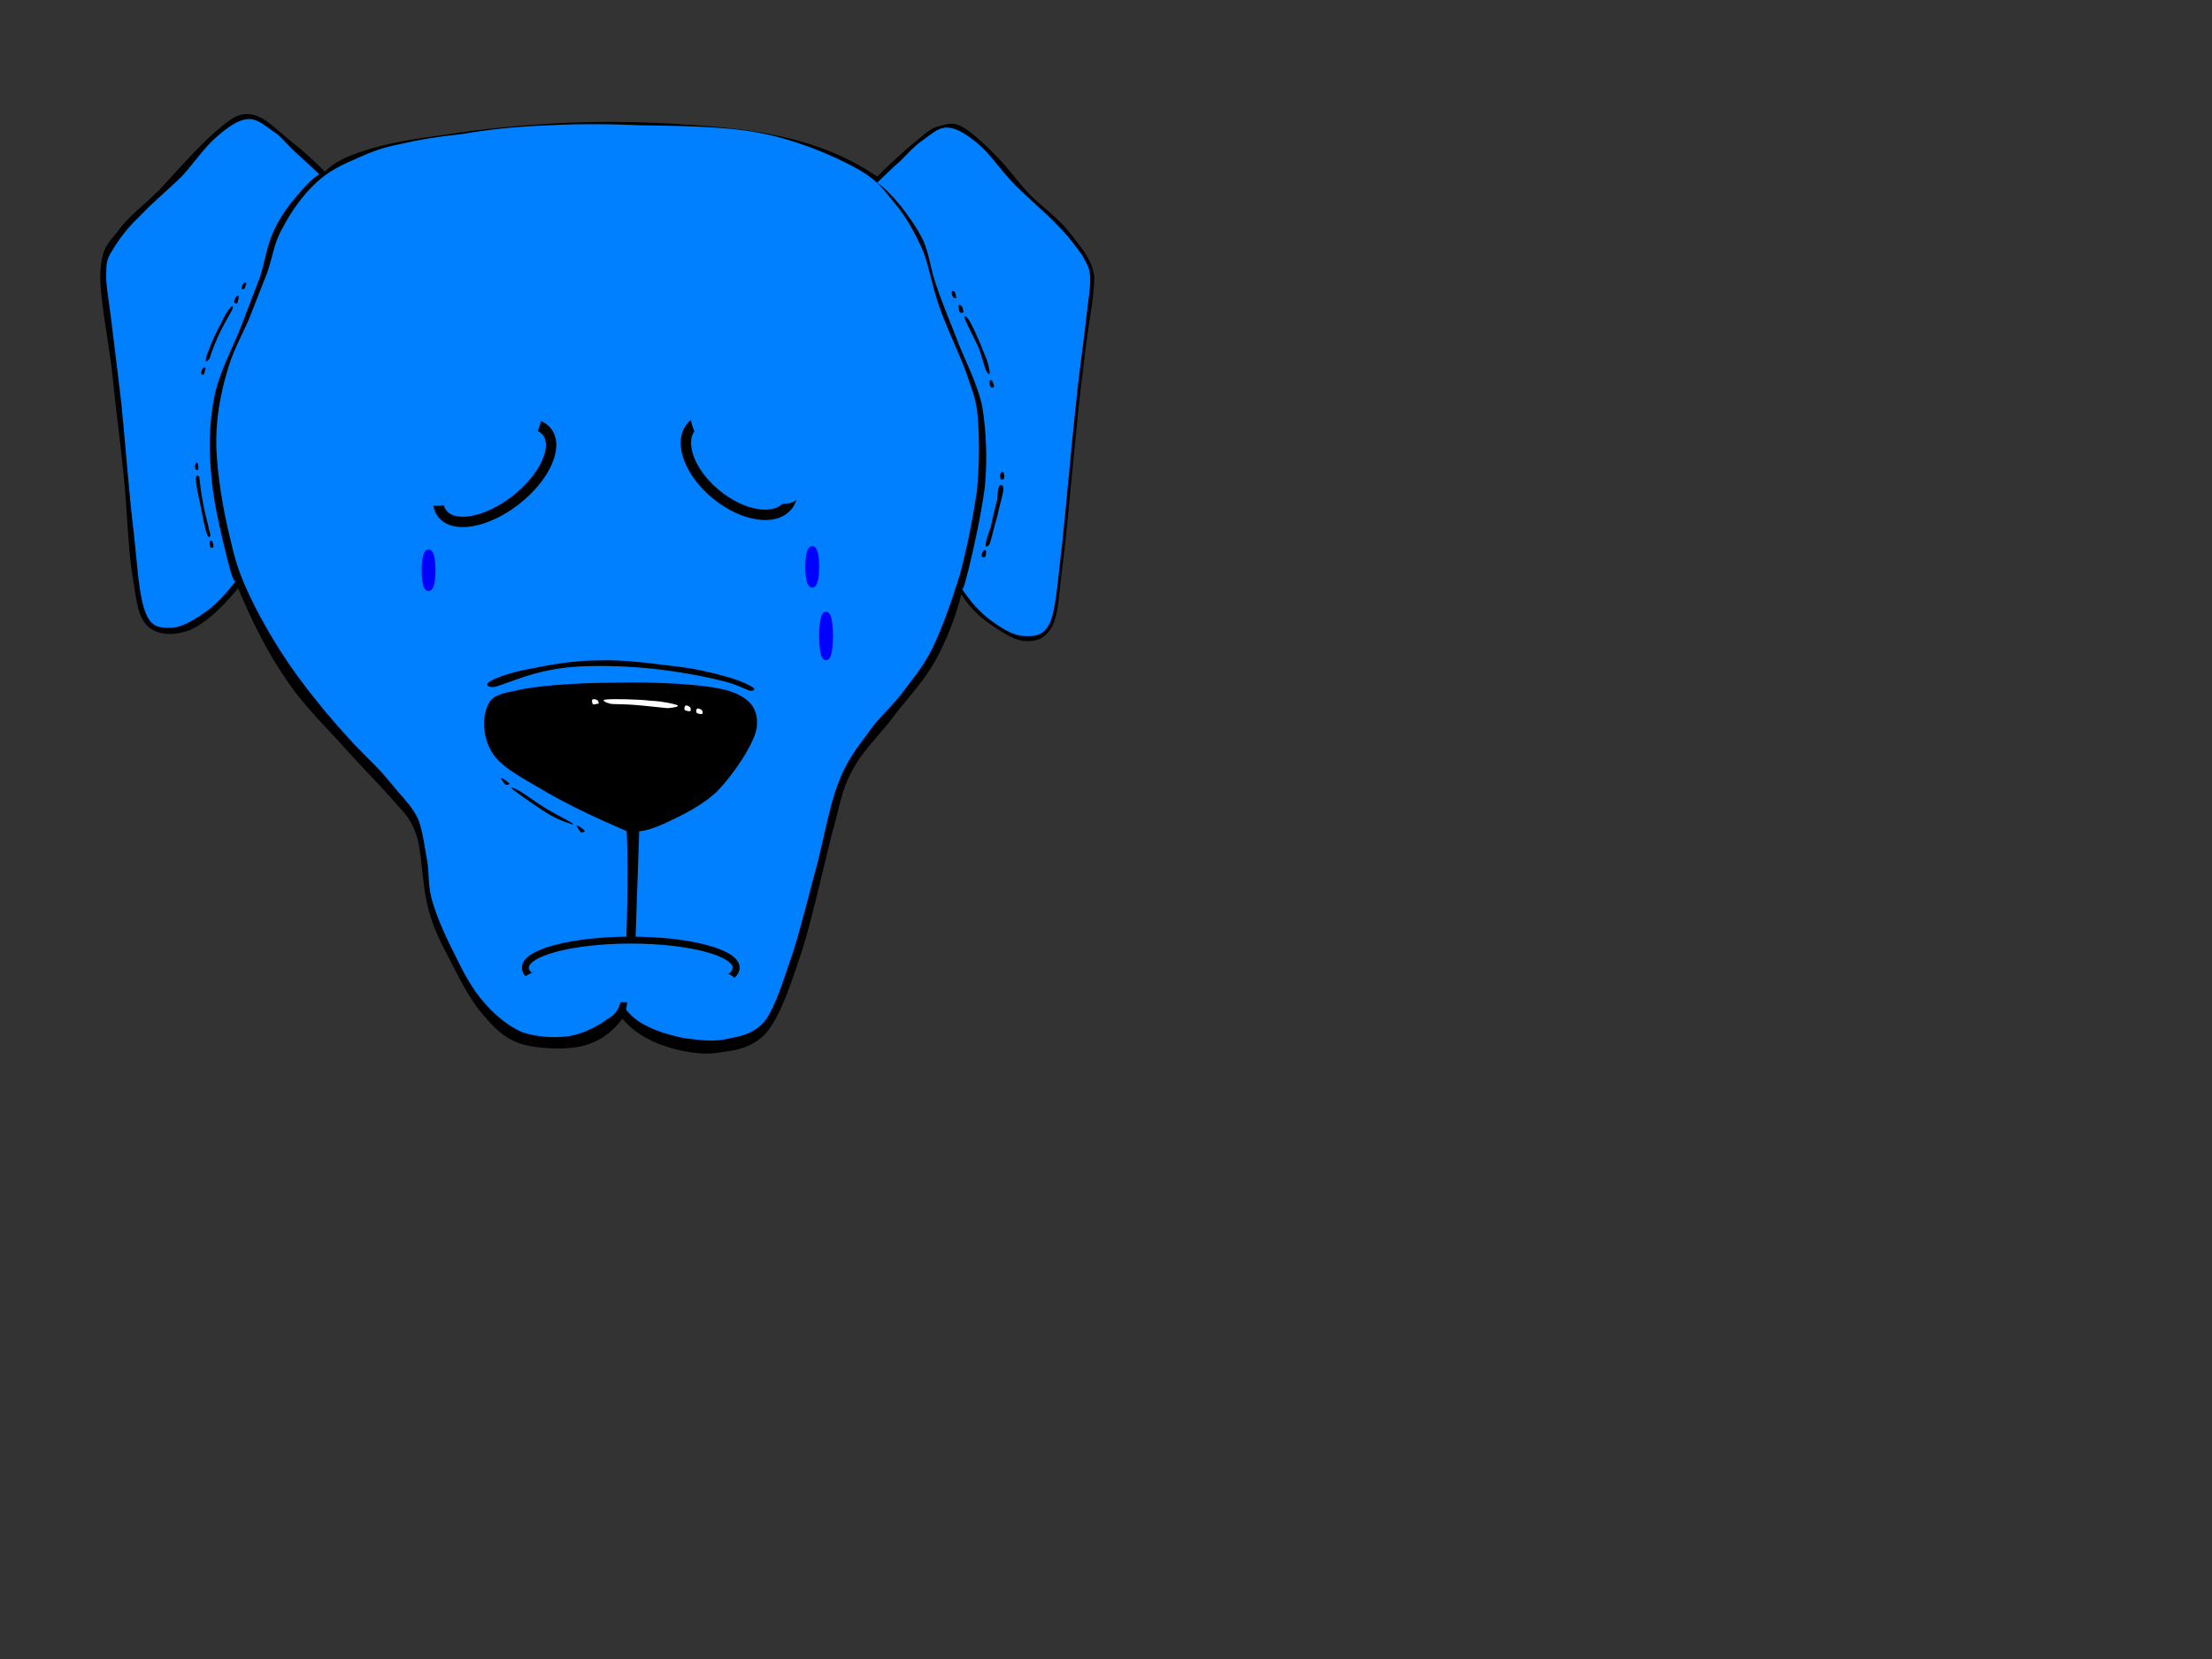 <?xml version="1.0"?><svg width="640" height="480" xmlns="http://www.w3.org/2000/svg">
 <rect width="100%" height="100%" fill="#333333" stroke="none"/>
 <g>
  <title>Layer 1</title>
  <path id="path7" fill="black" fill-rule=" evenodd" d="m94.045,49.697c-3.306,-3.28 -6.426,-6.183 -10.037,-8.958c-3.796,-3.028 -7.407,-7.003 -11.079,-7.571c-3.55,-0.63 -5.631,0.694 -10.039,4.48c-4.651,3.722 -12.241,12.428 -17.076,17.602c-4.896,4.732 -9.058,7.76 -11.751,11.733c-3.061,3.66 -4.652,5.048 -5.019,11.734c-0.306,6.876 2.141,18.611 3.366,28.641c0.979,9.968 2.326,19.81 3.366,30.031c1.04,10.156 1.286,22.017 2.631,29.714c1.163,7.255 1.53,11.482 4.407,14.131c2.693,2.585 7.651,2.776 12.057,1.073c4.345,-1.893 8.936,-5.931 14.017,-12.113l0,0c4.101,9.715 8.385,18.358 13.771,26.18c5.142,7.823 12.117,14.383 17.381,20.376c5.081,5.615 9.794,10.347 13.405,14.447c3.427,4.101 5.14,4.984 7.038,10.411c1.714,5.425 1.652,14.699 3.365,21.007c1.531,5.868 3.306,9.337 5.999,14.51c2.631,5.047 5.693,11.481 9.425,15.899c3.55,4.1 6.243,7.254 11.384,8.959c4.773,1.512 12.732,1.829 17.749,0.693c4.958,-1.261 8.692,-3.913 11.691,-7.949l0,0c2.51,3.153 6.06,5.488 10.405,7.256c4.285,1.638 10.467,3.217 15.73,2.775c5.204,-0.695 10.895,-0.947 15.425,-5.868c4.283,-5.174 6.976,-13.689 10.405,-23.846c3.304,-10.474 7.162,-28.767 9.67,-37.6c2.265,-8.959 2.511,-10.095 5.02,-14.825c2.511,-4.733 6.365,-8.581 10.406,-13.501c3.733,-5.3 9.487,-11.04 13.037,-17.223c3.55,-6.31 6.12,-12.869 7.956,-19.936l0,0c1.837,2.964 4.162,5.488 7.223,7.823c3.183,2.144 7.468,5.425 10.956,5.678c3.306,0.251 5.938,-0.441 8.14,-4.29c1.898,-4.227 1.652,-7.634 3.244,-19.935c1.529,-12.554 3.856,-41.007 5.569,-53.688c1.408,-12.681 2.388,-16.78 2.939,-21.828c0.489,-5.3 0.673,-5.615 -0.427,-8.958c-1.47,-3.722 -4.714,-7.381 -7.589,-10.977c-3.122,-3.47 -7.102,-6.309 -10.284,-9.526c-3.304,-3.407 -6.059,-7.508 -9.181,-10.599c-3.305,-3.469 -7.468,-7.318 -10.161,-8.895c-2.876,-1.577 -4.589,-0.884 -6.548,-0.316c-2.081,0.441 -2.937,0.947 -5.875,3.469c-3.122,2.523 -7.162,5.993 -12.363,11.166l0,0c-6.427,-4.416 -14.017,-7.949 -22.77,-10.346c-8.937,-2.461 -18.546,-3.786 -29.808,-4.48c-11.445,-0.947 -25.705,-1.262 -37.824,-0.694c-12.18,0.567 -25.278,1.892 -34.827,3.469c-9.671,1.261 -17.199,2.587 -22.829,4.479c-5.875,1.832 -9.548,3.725 -11.689,6.184l0,0z"/>
  <path id="path9" fill="#007fff" d="m68.4,167.86c-2.693,3.596 -5.447,6.561 -8.508,8.896c-3.121,2.271 -6.916,4.542 -9.732,4.857c-2.938,0.064 -6.121,0.441 -7.896,-3.974c-2.02,-4.732 -2.387,-12.68 -3.489,-22.9c-1.347,-10.473 -2.571,-27.38 -3.672,-38.042c-1.225,-10.598 -2.326,-18.926 -3.06,-25.234c-0.857,-6.562 -1.529,-9.779 -1.285,-13.06c-0.061,-3.407 0.796,-4.353 2.326,-6.94c1.713,-2.712 3.978,-5.74 7.528,-9.085c3.244,-3.532 8.508,-7.886 12.242,-11.608c3.49,-3.911 6.488,-8.328 9.671,-11.04c3.06,-2.712 6.305,-5.11 9.059,-5.236c2.632,-0.379 5.018,1.829 7.407,3.47c2.387,1.45 4.223,4.1 6.671,6.245c2.326,2.145 4.346,3.975 6.732,6.183l0,0c-2.386,1.514 -4.405,3.786 -6.732,6.562c-2.325,2.649 -5.018,6.497 -6.671,10.346c-1.714,3.785 -2.327,8.138 -3.735,12.806c-1.775,4.542 -3.366,8.833 -5.691,14.826c-2.265,5.868 -6.487,13.437 -7.712,20.755c-1.347,7.192 -1.468,14.952 -0.612,22.775c0.612,7.823 3.428,18.674 4.652,23.784c1.285,4.983 1.898,6.623 2.509,5.614l0,0z"/>
  <path id="path11" fill-rule=" evenodd" d="m60.687,103.637c0.367,-1.388 1.225,-3.659 2.326,-6.119c1.102,-2.587 3.367,-6.435 4.162,-7.886c0.552,-1.514 -0.306,-1.073 -0.673,-0.379c-0.55,0.505 -1.591,2.145 -2.449,4.164c-1.163,1.956 -2.692,5.3 -3.427,7.319c-0.735,1.829 -1.163,2.964 -1.041,3.658c-0.122,0.441 0.49,0.188 1.102,-0.757l0,0z"/>
  <path id="path13" fill-rule=" evenodd" d="m58.851,106.413c-0.367,0.252 -0.674,1.136 -0.674,1.64c0.123,0.253 0.306,0.441 0.796,0.316c0.122,-0.379 0.367,-1.324 0.49,-1.64c0.061,-0.442 -0.613,-0.632 -0.613,-0.316l0,0z"/>
  <path id="path15" fill-rule=" evenodd" d="m68.216,86.099c-0.245,0.252 -0.613,1.136 -0.428,1.452c0.184,0.189 0.49,0.315 0.918,0.126c0.122,-0.316 0.428,-1.955 0.428,-2.019c-0.367,-0.189 -0.674,-0.127 -0.918,0.441l0,0z"/>
  <path id="path17" fill-rule=" evenodd" d="m70.481,81.999c-0.428,0.315 -0.613,1.198 -0.551,1.703c0.062,0.064 0.428,0 0.857,-0.189c0.062,-0.379 0.552,-1.388 0.49,-1.577c-0.306,-0.378 -0.49,-0.189 -0.796,0.064l0,0z"/>
  <path id="path19" fill-rule=" evenodd" d="m56.71,138.84c0,1.577 0.795,5.047 1.408,7.949c0.551,2.587 1.163,6.435 1.836,7.885c0.367,1.074 0.918,0.821 0.918,0c-0.306,-0.883 -0.612,-2.712 -1.162,-4.731c-0.673,-2.334 -1.286,-6.057 -1.592,-8.013c-0.184,-2.082 -0.489,-3.469 -0.428,-3.911c-0.368,-0.631 -1.163,-0.694 -0.979,0.82l0,0z"/>
  <path id="path21" fill-rule=" evenodd" d="m56.648,134.045c-0.184,0.316 -0.306,1.199 -0.122,1.704c0.184,0.189 0.55,0.379 0.857,0.064c-0.062,-0.504 0.061,-1.388 -0.123,-1.704c-0.061,-0.253 -0.734,-0.441 -0.612,-0.064l0,0l-0,0z"/>
  <path id="path23" fill-rule=" evenodd" d="m60.749,156.63c-0.184,0.253 -0.122,1.325 0.184,1.767c0.061,0.188 0.735,0.063 0.857,-0.126c-0.061,-0.505 -0.184,-1.388 -0.367,-1.64c-0.184,-0.317 -0.735,-0.317 -0.673,-0.001l0,0z"/>
  <path id="path25" fill="#007fff" d="m278.213,170.194c2.388,3.659 5.081,6.75 8.079,9.02c3,2.208 6.55,4.605 9.733,4.795c2.876,0.063 5.815,0.441 7.834,-3.975c1.837,-4.73 2.204,-12.678 3.49,-22.899c1.101,-10.473 2.57,-27.38 3.733,-38.042c1.041,-10.725 2.265,-18.8 3,-25.172c0.674,-6.562 1.347,-9.715 1.347,-13.121c-0.062,-3.407 -0.919,-4.353 -2.326,-6.941c-1.898,-2.713 -4.162,-5.741 -7.531,-9.084c-3.364,-3.533 -8.628,-7.886 -12.239,-11.609c-3.734,-3.911 -6.733,-8.327 -9.733,-11.04c-3.242,-2.776 -6.426,-4.984 -9.059,-5.173c-2.876,-0.379 -5.018,1.829 -7.343,3.469c-2.449,1.577 -4.53,3.975 -6.734,6.183c-2.326,2.019 -4.467,4.101 -6.67,6.245l0,0c2.203,1.515 4.344,3.786 6.67,6.562c2.203,2.84 4.835,6.372 6.734,10.346c1.652,3.849 2.019,8.013 3.672,12.744c1.468,4.48 3.365,8.959 5.692,14.889c2.081,5.931 6.304,13.312 7.712,20.694c1.1,7.192 1.408,14.952 0.672,22.774c-0.979,7.697 -3.426,18.801 -4.712,23.847c-1.165,4.795 -1.837,6.624 -2.021,5.489l0,0z"/>
  <path id="path27" fill-rule=" evenodd" d="m285.252,107.107c-0.613,-1.451 -1.041,-3.784 -2.02,-6.308c-1.162,-2.65 -3.427,-6.814 -3.979,-8.329c-0.427,-1.45 0.062,-1.072 0.795,-0.315c0.491,0.694 1.347,2.271 2.327,4.478c1.041,2.146 2.264,5.425 3.182,7.634c0.614,1.892 0.796,3.154 0.796,3.784c-0.243,0.381 -0.61,0.065 -1.1,-0.945l0,0z"/>
  <path id="path29" fill-rule=" evenodd" d="m287.028,110.135c0.183,0.315 0.55,1.199 0.61,1.704c-0.182,0.316 -0.733,0.316 -0.917,0.253c-0.367,-0.505 -0.489,-1.388 -0.367,-1.704c0,-0.506 0.306,-0.506 0.674,-0.253l0,0z"/>
  <path id="path31" fill-rule=" evenodd" d="m278.396,88.811c0.062,0.189 0.49,1.262 0.367,1.514c-0.184,0.253 -0.919,0.253 -1.041,0c-0.306,-0.316 -0.489,-1.956 -0.306,-2.019c0.124,-0.252 0.613,0 0.979,0.504l0,0z"/>
  <path id="path33" fill-rule=" evenodd" d="m276.254,84.459c0.122,0.253 0.429,1.325 0.429,1.766c-0.369,0.064 -0.674,0.064 -0.919,-0.252c-0.367,-0.503 -0.489,-1.388 -0.367,-1.639c0.061,-0.19 0.43,-0.317 0.857,0.126l0,0z"/>
  <path id="path35" fill-rule=" evenodd" d="m290.332,141.553c-0.121,1.514 -1.286,5.236 -1.837,8.012c-0.857,2.587 -1.59,6.435 -2.203,7.886c-0.795,1.073 -1.161,0.821 -1.1,0c0.061,-0.883 0.611,-2.712 1.408,-4.731c0.489,-2.334 1.347,-6.057 1.895,-8.013c0.124,-2.082 0.308,-3.47 0.552,-3.912c0.306,-0.569 1.286,-0.884 1.286,0.757l0,0z"/>
  <path id="path37" fill-rule=" evenodd" d="m290.392,136.759c0.123,0.252 0.246,1.325 0.123,1.767c-0.367,0.189 -0.795,0.379 -1.041,0.063c-0.062,-0.504 -0.245,-1.388 0.122,-1.704c0.245,-0.378 0.43,-0.505 0.796,-0.126l0,0z"/>
  <path id="path39" fill-rule=" evenodd" d="m285.314,159.406c0,0.315 0,1.199 -0.246,1.703c-0.306,0.126 -0.979,0.19 -1.041,-0.062c-0.244,-0.505 0.308,-1.388 0.489,-1.64c0.124,-0.317 0.614,-0.317 0.798,-0.001l0,0z"/>
  <path id="path41" fill="#007fff" d="m133.645,38.793c-6.917,0.694 -12.547,1.639 -17.627,2.839c-5.019,0.946 -8.385,2.209 -12.424,4.038c-4.163,1.766 -8.815,3.911 -12.304,7.381c-3.672,3.344 -7.345,8.58 -9.609,13.06c-2.448,4.164 -2.816,8.453 -4.407,12.869c-1.652,4.29 -3.427,8.643 -5.325,13.564c-2.203,4.983 -4.835,9.462 -6.488,15.835c-1.713,6.119 -3.06,12.869 -2.876,20.944c0.245,7.949 2.08,18.99 4.101,26.813c1.652,7.696 3.427,11.986 6.977,19.177c3.489,6.878 8.63,15.457 14.505,23.092c5.814,7.568 12.181,15.076 19.831,22.521l0,0c2.693,2.649 4.835,5.363 7.162,8.139c2.203,2.523 4.222,4.605 5.815,7.948c1.284,3.219 1.836,7.634 2.57,11.798c0.735,3.848 0.123,7.696 1.713,12.489c1.408,4.859 4.469,11.358 7.04,16.342c2.326,4.795 4.712,8.958 7.834,12.489c3.061,3.534 6.794,6.689 10.956,8.519c4.163,1.388 8.936,1.703 13.16,1.198c3.916,-0.569 7.712,-2.461 10.404,-4.227c2.572,-1.893 4.101,-1.893 5.265,-7.067c0.918,-5.552 1.346,-16.653 1.529,-24.791c0.123,-8.203 0.246,-15.646 -0.122,-23.28l0,0c-8.814,-3.785 -16.404,-7.381 -22.769,-11.039c-6.487,-3.849 -12.609,-6.876 -15.545,-10.789c-3.06,-4.1 -3.427,-9.589 -2.511,-12.806c0.98,-3.029 1.531,-4.732 8.02,-5.869c6.303,-1.639 18.912,-2.459 29.561,-2.459c10.467,-0.254 26.074,0.252 33.113,2.459c6.549,2.21 8.324,5.805 7.712,10.789c-0.919,4.795 -6.611,13.123 -11.14,17.917c-4.467,4.417 -10.956,7.444 -14.996,9.337c-4.101,1.893 -7.099,2.712 -9.241,2.461l0,0c0.306,3.721 0.55,8.517 0.49,14.636c-0.245,6.119 -0.307,15.269 -0.856,21.64c-0.552,6.118 -1.226,11.23 -2.021,15.33l0,0c1.407,1.893 3.427,3.532 6.303,4.92c2.633,1.388 6.733,2.588 10.406,3.344c3.794,0.441 7.652,1.136 11.814,0.378c4.039,-0.882 8.078,-1.197 11.628,-5.298c3.244,-4.48 5.509,-12.303 8.203,-20.062c2.509,-7.887 4.895,-18.044 7.161,-26.12c2.02,-8.327 3.488,-16.403 5.815,-22.521c2.325,-6.183 5.201,-10.033 8.384,-14.258c2.877,-4.353 6.733,-7.57 9.915,-11.609c3.122,-4.289 6.12,-7.57 8.998,-13.247c2.877,-6.057 5.508,-13.437 7.896,-21.133c2.142,-7.823 3.794,-16.53 4.956,-24.163c0.798,-7.823 0.736,-15.456 0.308,-21.45c-0.489,-5.867 -1.837,-8.202 -3.55,-13.564c-2.082,-5.552 -5.755,-13.06 -7.712,-18.863c-2.02,-5.868 -2.755,-10.977 -4.591,-15.835c-2.265,-5.047 -4.712,-9.653 -8.017,-13.564c-3.368,-4.1 -5.204,-7.128 -11.63,-10.535c-6.549,-3.597 -17.137,-8.076 -27.543,-10.031c-10.895,-2.145 -25.217,-2.019 -35.866,-2.272c-10.528,-0.441 -18.852,-0.315 -27.115,0.126c-8.509,0.378 -16.098,1.197 -23.26,2.459l0,0z"/>
  <path id="path55" fill-rule=" evenodd" d="m141.907,197.069c1.654,-1.01 6.061,-2.587 11.323,-3.534c5.204,-1.071 12.67,-2.459 19.769,-2.459c6.855,-0.317 15.607,0.883 21.79,1.64c6.059,0.632 10.894,1.829 14.751,2.902c3.855,1.01 6.609,2.207 8.018,3.091c1.161,0.632 0.734,1.261 -0.614,1.137c-1.468,-0.441 -3.732,-1.893 -8.2,-2.902c-4.958,-1.261 -12.854,-2.712 -19.464,-3.407c-6.794,-0.756 -13.404,-0.947 -19.096,-0.819c-5.632,0.189 -9.366,0.694 -13.834,1.766c-4.651,1.073 -10.649,3.534 -13.037,4.227c-2.508,0.377 -3.06,-0.821 -1.408,-1.64l0,0z"/>
  <path id="path57" fill-rule=" evenodd" d="m148.639,228.612c1.592,1.261 7.591,5.489 10.712,7.319c2.814,1.577 6.733,2.839 6.548,2.585c-0.306,-0.629 -5.754,-3.153 -8.323,-4.857c-2.877,-1.767 -5.876,-4.037 -7.346,-4.858c-1.651,-0.884 -3.121,-1.513 -1.592,-0.189l0,0z"/>
  <path id="path59" fill-rule=" evenodd" d="m145.028,225.079c-0.245,-0.064 0.735,1.641 1.286,1.956c0.428,0.126 1.039,-0.064 1.101,-0.315c-0.367,-0.505 -2.265,-1.705 -2.388,-1.641l0,0z"/>
  <path id="path61" fill-rule=" evenodd" d="m166.881,238.833c-0.246,-0.063 0.795,1.639 1.223,1.954c0.428,0.19 1.041,-0.188 1.103,-0.378c-0.246,-0.441 -2.204,-1.767 -2.326,-1.576l0,0z"/>
  <path id="path63" fill="white" d="m175.569,202.367c1.898,-0.189 9.12,-0.064 12.67,0.379c3.367,0.125 6.733,0.883 7.712,1.261c0.674,0.378 -0.735,0.756 -2.816,0.883c-2.265,-0.19 -6.916,-0.759 -9.67,-0.947c-2.878,-0.253 -5.632,-0.126 -6.856,-0.315c-1.469,-0.378 -2.998,-1.135 -1.041,-1.261l0,0z"/>
  <path id="path65" fill="white" d="m198.402,204.133c0.183,-0.124 0.918,0.126 1.285,0.505c0.245,0.254 0.183,0.885 0.062,1.136c-0.49,0.064 -1.347,-0.126 -1.592,-0.315c-0.306,-0.316 -0.063,-1.326 0.245,-1.326l0,0z"/>
  <path id="path67" fill="white" d="m201.767,205.018c0.123,-0.126 1.041,0.125 1.347,0.505c0.245,0.315 0.184,0.756 0.062,1.071c-0.49,0.063 -1.347,-0.126 -1.59,-0.315c-0.247,-0.378 -0.184,-1.136 0.182,-1.261l0,0z"/>
  <path id="path69" fill="white" d="m171.409,202.431c0.183,-0.252 0.98,-0.126 1.408,0.126c0.183,0.315 0.549,0.568 0.367,1.009c-0.306,0 -1.408,0.379 -1.652,0.189c-0.247,-0.379 -0.37,-1.136 -0.124,-1.325l0,0z"/>
  <rect fill="#000000" stroke="#000000" stroke-dasharray="null" stroke-linejoin="null" stroke-linecap="null" x="183.295" y="238.034" width="0.654" height="33.872" id="svg_11" transform="rotate(1.975 183.622,254.97) "/>
  <ellipse fill="#007fff" stroke="#000000" stroke-width="3" stroke-dasharray="null" stroke-linejoin="null" stroke-linecap="null" cx="143.112" cy="136.782" id="svg_12" rx="19.222" ry="10" transform="rotate(-38.047 143.112,136.782) "/>
  <ellipse fill="#007fff" stroke="#000000" stroke-width="3" stroke-dasharray="null" stroke-linejoin="null" stroke-linecap="null" cx="213.895" cy="134.966" id="svg_13" rx="18.008" ry="10.5" transform="rotate(39.237 213.895,134.966) "/>
  <ellipse fill="#007fff" stroke="#000000" stroke-width="0" stroke-dasharray="null" stroke-linejoin="null" stroke-linecap="null" cx="139.123" cy="131.032" id="svg_14" rx="21.63" ry="8.785" transform="rotate(-39.44 139.123,131.032) "/>
  <ellipse fill="#007fff" stroke="#000000" stroke-width="0" stroke-dasharray="null" stroke-linejoin="null" stroke-linecap="null" cx="215.886" cy="129.83" id="svg_15" rx="20.771" ry="9.369" transform="rotate(44.126 215.886,129.83) "/>
  <ellipse fill="#007fff" stroke="#000000" stroke-width="2" stroke-dasharray="null" stroke-linejoin="null" stroke-linecap="null" cx="182.5" cy="280" id="svg_2" rx="30.5" ry="8"/>
  <ellipse fill="#007fff" stroke="#000000" stroke-dasharray="null" stroke-linejoin="null" stroke-linecap="null" cx="182" cy="284" id="svg_3" rx="31" ry="6" stroke-width="0"/>
  <ellipse fill="#0000ff" stroke="#0000ff" stroke-width="2" stroke-dasharray="null" stroke-linejoin="null" stroke-linecap="null" cx="235" cy="164" id="svg_4" rx="1" ry="5"/>
  <ellipse fill="#0000ff" stroke="#0000ff" stroke-width="2" stroke-dasharray="null" stroke-linejoin="null" stroke-linecap="null" cx="239" cy="184" id="svg_5" rx="1" ry="6"/>
  <ellipse fill="#0000ff" stroke="#0000ff" stroke-width="2" stroke-dasharray="null" stroke-linejoin="null" stroke-linecap="null" cx="124" cy="165" id="svg_6" rx="1" ry="5"/>
 </g>
</svg>